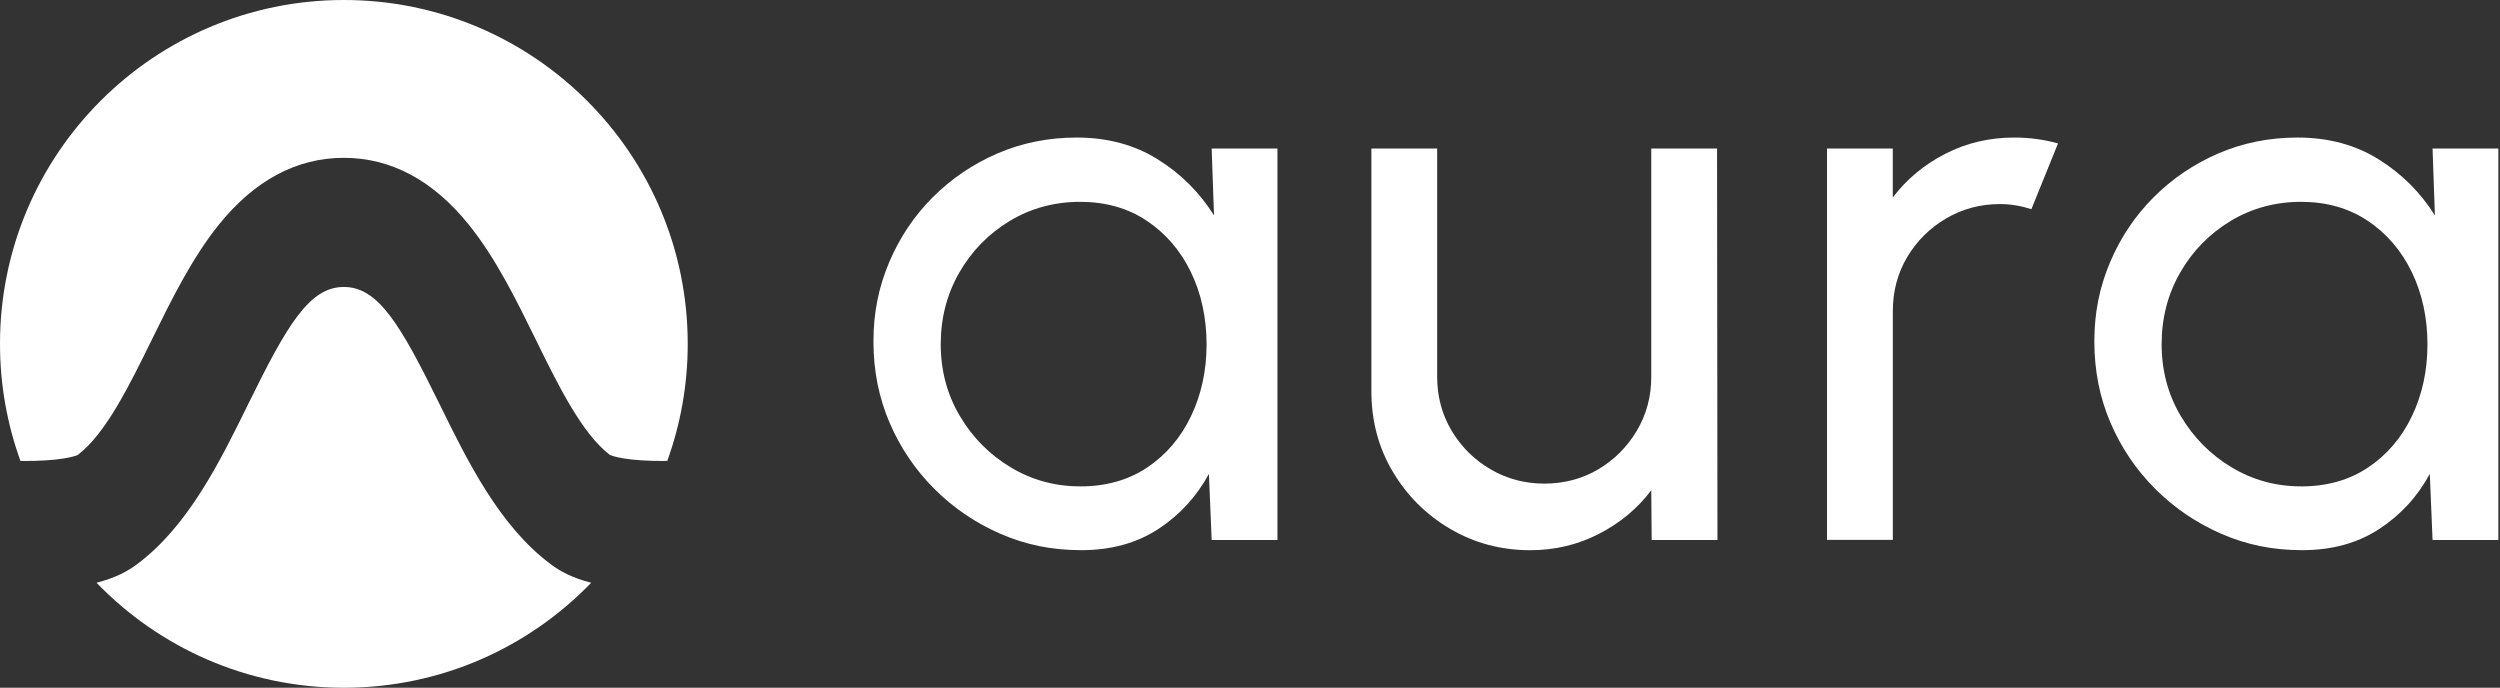 <svg width="727" height="200" viewBox="0 0 727 200" fill="none" xmlns="http://www.w3.org/2000/svg">
<rect x="0" y="0" width="727" height="200" fill="#333333" stroke="none"/>
<path d="M352.353 43.2H371.482V157.035H352.353L351.553 137.8C347.988 144.4 343.071 149.753 336.812 153.847C330.553 157.941 323.094 159.988 314.447 159.988C305.8 159.988 298.282 158.412 291 155.259C283.718 152.106 277.282 147.741 271.706 142.165C266.129 136.588 261.788 130.153 258.671 122.871C255.553 115.588 254 107.729 254 99.306C254 90.882 255.518 83.518 258.553 76.318C261.588 69.106 265.824 62.788 271.247 57.365C276.671 51.941 282.953 47.694 290.082 44.612C297.212 41.541 304.882 40 313.082 40C322.035 40 329.894 42.106 336.647 46.318C343.4 50.529 348.859 55.977 353.035 62.647L352.353 43.176V43.2ZM314.106 141.447C321.624 141.447 328.129 139.612 333.624 135.929C339.129 132.247 343.376 127.259 346.376 120.965C349.376 114.671 350.871 107.718 350.871 100.129C350.871 92.541 349.353 85.388 346.318 79.129C343.282 72.871 339.012 67.894 333.506 64.212C328 60.529 321.529 58.694 314.094 58.694C306.659 58.694 299.753 60.553 293.6 64.271C287.459 67.988 282.576 72.977 278.976 79.235C275.376 85.494 273.565 92.459 273.565 100.118C273.565 107.777 275.424 114.741 279.141 121C282.859 127.259 287.788 132.235 293.941 135.918C300.082 139.6 306.8 141.435 314.094 141.435L314.106 141.447Z" fill="white"/>
<path d="M398.8 113.776V43.2H417.929V109.565C417.929 115.329 419.329 120.565 422.141 125.271C424.953 129.976 428.729 133.718 433.471 136.482C438.212 139.259 443.435 140.635 449.118 140.635C454.8 140.635 460.106 139.247 464.765 136.482C469.435 133.718 473.165 129.976 475.977 125.271C478.788 120.565 480.188 115.329 480.188 109.565V43.2H499.318L499.435 157.035H480.306L480.188 142.576C476.165 147.894 471.082 152.118 464.929 155.271C458.777 158.424 452.141 160 445.012 160C436.506 160 428.753 157.929 421.729 153.8C414.706 149.671 409.129 144.106 405 137.129C400.859 130.153 398.8 122.376 398.8 113.8V113.776Z" fill="white"/>
<path d="M531.294 157.035V43.2H550.423V57.423C554.447 52.118 559.529 47.882 565.682 44.729C571.823 41.577 578.506 40 585.717 40C590.117 40 594.365 40.565 598.47 41.706L590.729 60.824C587.612 59.835 584.576 59.341 581.623 59.341C575.929 59.341 570.718 60.729 565.976 63.494C561.235 66.271 557.459 70 554.647 74.706C551.835 79.412 550.435 84.647 550.435 90.412V157H531.306L531.294 157.035Z" fill="white"/>
<path d="M707.388 43.2H726.518V157.035H707.388L706.588 137.8C703.024 144.4 698.106 149.753 691.847 153.847C685.588 157.941 678.13 159.988 669.482 159.988C660.835 159.988 653.318 158.412 646.035 155.259C638.753 152.106 632.318 147.741 626.741 142.165C621.165 136.588 616.824 130.153 613.706 122.871C610.588 115.588 609.035 107.729 609.035 99.306C609.035 90.882 610.553 83.518 613.588 76.318C616.624 69.106 620.859 62.788 626.282 57.365C631.706 51.941 637.988 47.694 645.118 44.612C652.247 41.541 659.918 40 668.118 40C677.071 40 684.93 42.106 691.682 46.318C698.435 50.529 703.894 55.977 708.071 62.647L707.388 43.176V43.2ZM669.141 141.447C676.659 141.447 683.165 139.612 688.659 135.929C694.165 132.247 698.412 127.259 701.412 120.965C704.412 114.671 705.906 107.718 705.906 100.129C705.906 92.541 704.388 85.388 701.353 79.129C698.318 72.871 694.047 67.894 688.541 64.212C683.035 60.529 676.565 58.694 669.13 58.694C661.694 58.694 654.788 60.553 648.635 64.271C642.494 67.988 637.612 72.977 634.012 79.235C630.412 85.494 628.6 92.459 628.6 100.118C628.6 107.777 630.459 114.741 634.177 121C637.894 127.259 642.824 132.235 648.977 135.918C655.118 139.6 661.835 141.435 669.13 141.435L669.141 141.447Z" fill="white"/>
<path d="M22.63 132.284C30.755 126.068 37.553 112.231 44.12 98.843C49.866 87.155 55.808 75.062 63.648 65.325C74.042 52.431 86.267 45.897 99.984 45.897C113.7 45.897 125.925 52.431 136.319 65.325C144.17 75.062 150.101 87.144 155.847 98.843C162.425 112.231 169.223 126.068 177.348 132.284C178.093 132.624 182.183 134.159 194.035 134.05C197.884 123.425 199.989 111.957 199.989 99.995C199.989 44.767 155.222 0 99.995 0C44.767 0 0 44.767 0 99.995C0 111.957 2.105 123.414 5.954 134.05C17.806 134.159 21.896 132.624 22.641 132.295L22.63 132.284Z" fill="white"/>
<path d="M160.189 164.103C145.244 152.996 135.969 134.116 127.789 117.461C116.43 94.348 109.994 83.45 99.995 83.45C89.995 83.45 83.559 94.337 72.2 117.461C64.021 134.116 54.745 153.007 39.801 164.114C37.213 166.044 33.715 168.017 28.069 169.464C46.259 188.29 71.762 200 99.995 200C128.228 200 153.742 188.29 171.921 169.464C166.274 168.028 162.776 166.044 160.189 164.114V164.103Z" fill="white"/>
</svg>

